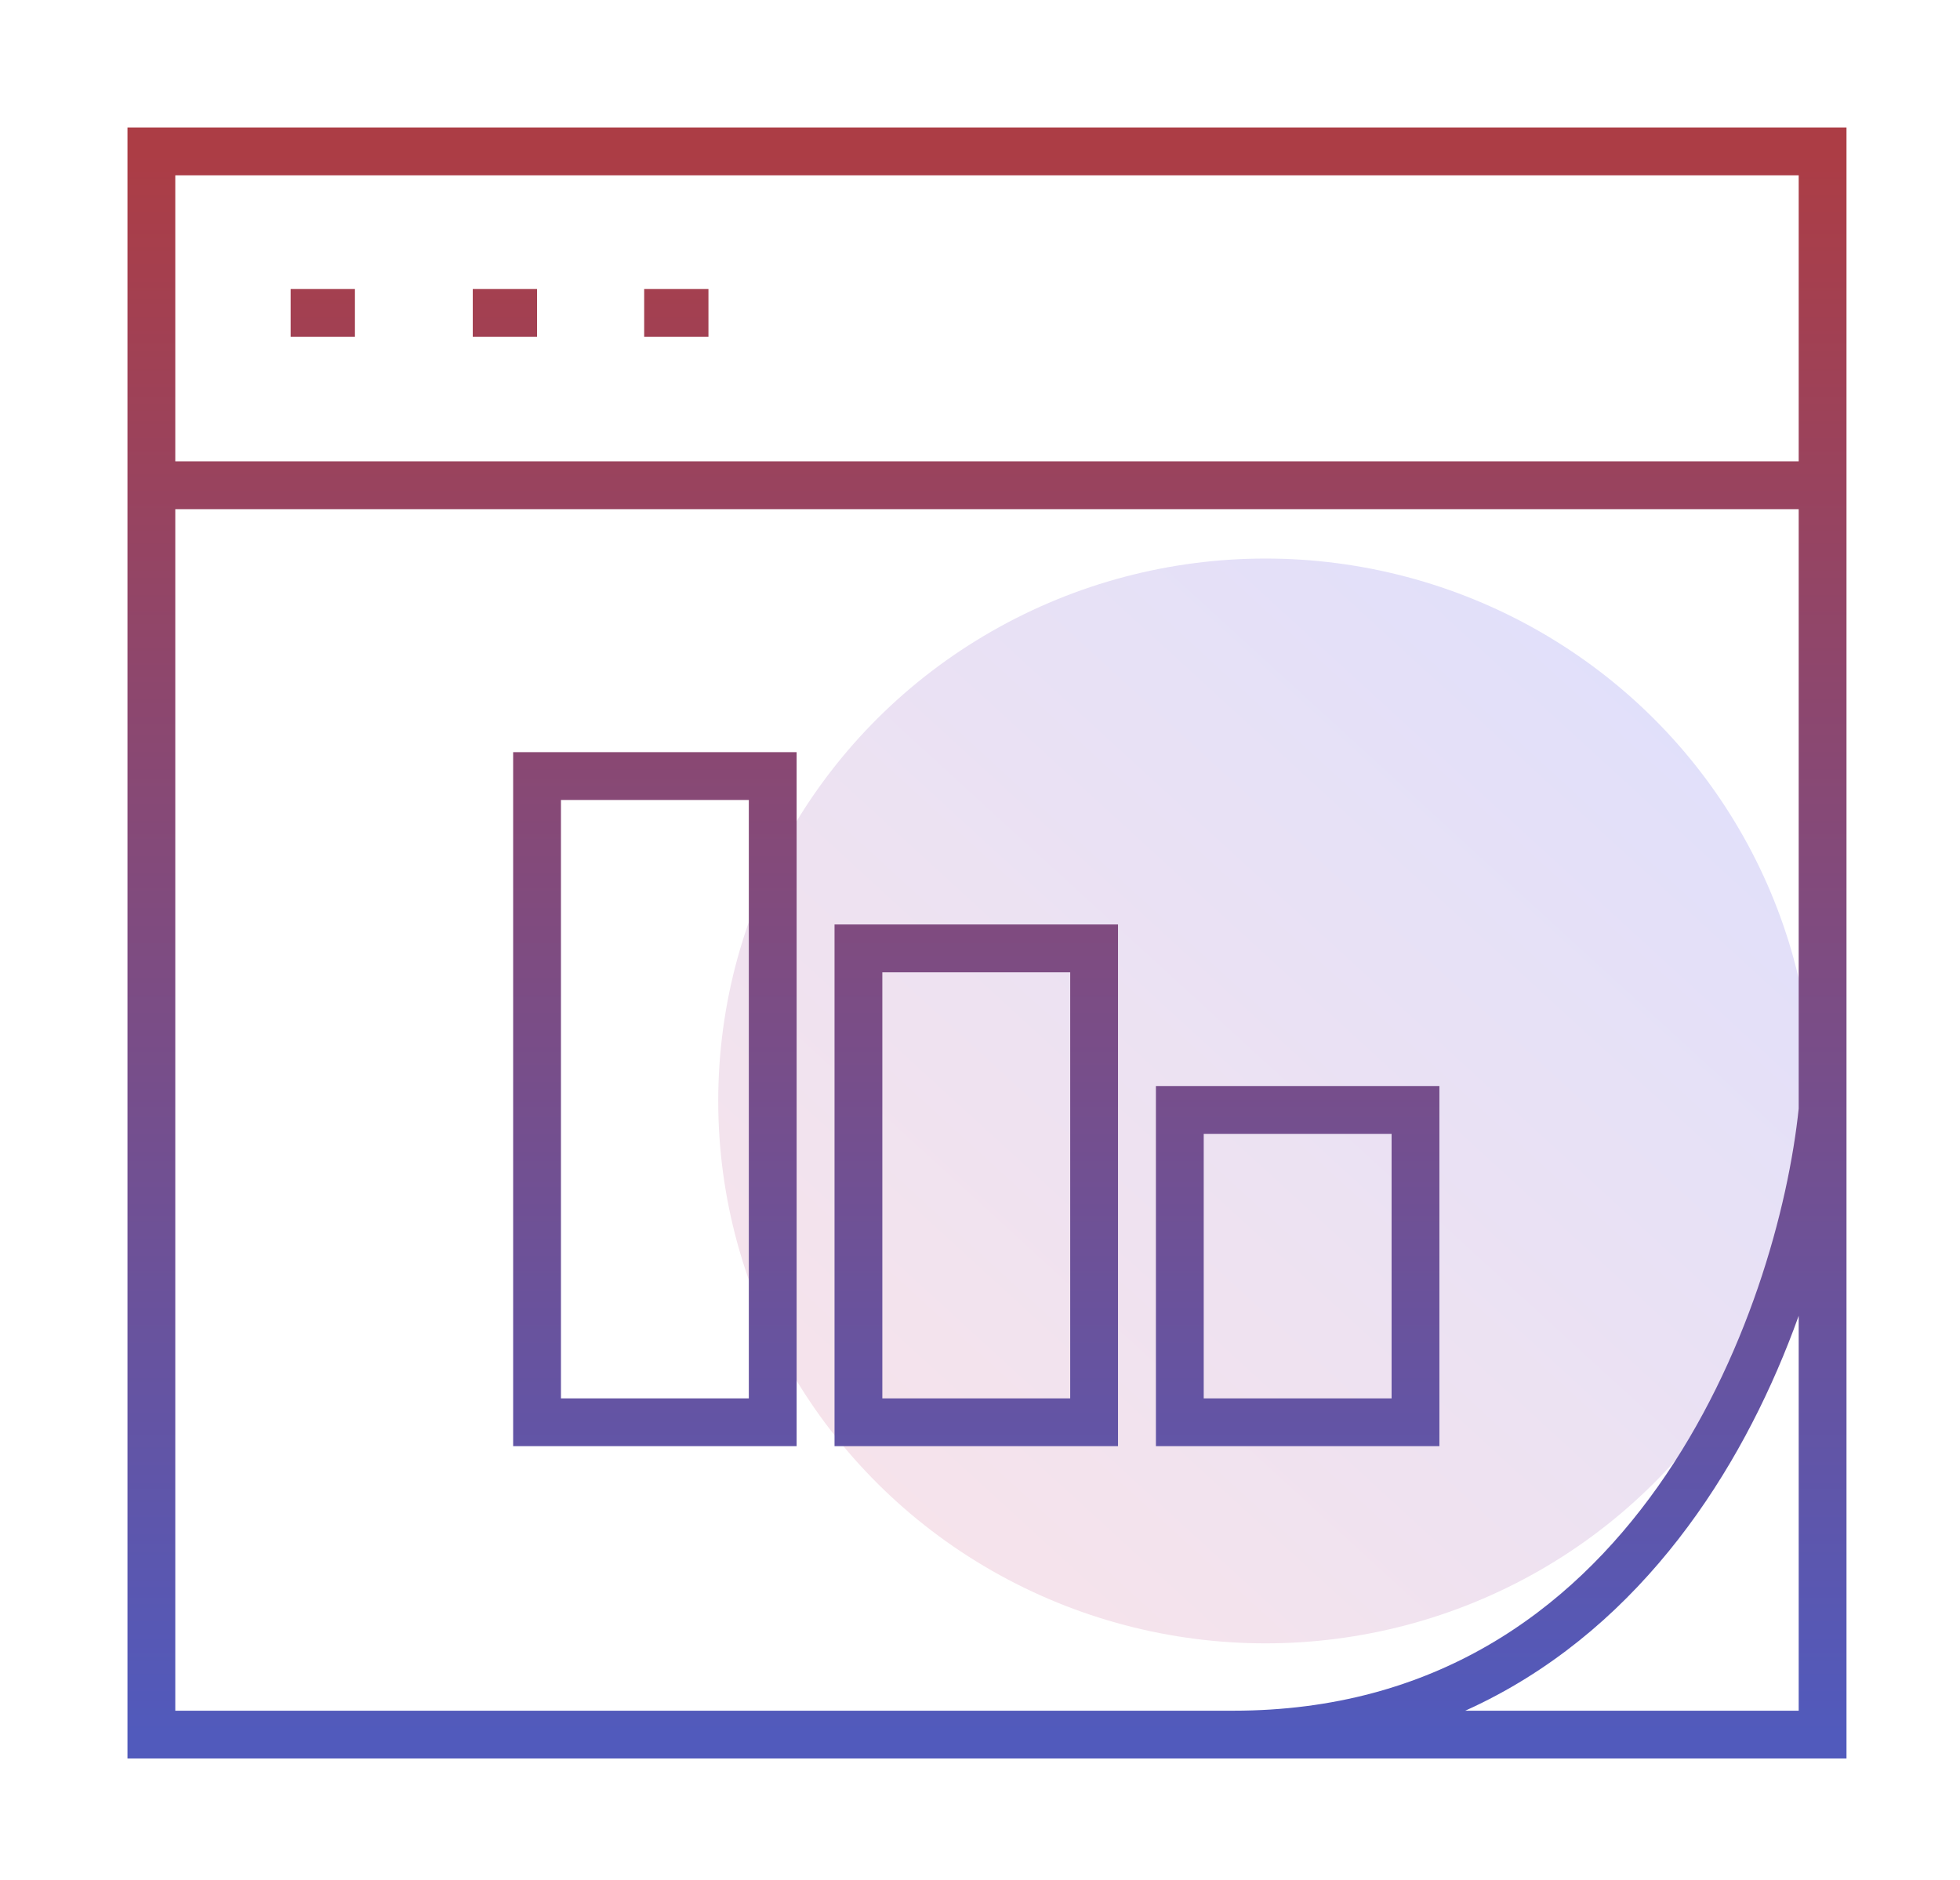 <svg xmlns="http://www.w3.org/2000/svg" fill="none" viewBox="0 0 246 236" height="236" width="246">
<rect fill="white" height="236" width="246"></rect>
<ellipse fill="url(#paint0_linear_7763_3377)" ry="68.078" rx="68.691" cy="138.183" cx="158.836"></ellipse>
<path stroke-width="6" stroke="url(#paint1_linear_7763_3377)" d="M19 60.906V217.714H154.802M19 60.906V19H228.754V60.906M19 60.906H228.754M228.754 60.906V139.31M36.48 39.277H44.547M59.337 39.277H67.405M80.85 39.277H88.918M228.754 139.31V217.714H154.802M228.754 139.31C226.064 165.444 207.509 217.714 154.802 217.714M67.405 97.404H96.985V178.512H67.405V97.404ZM107.742 119.033H137.322V178.512H107.742V119.033ZM148.079 178.512H177.66V139.31H148.079V178.512Z"></path>
<defs>
<linearGradient gradientUnits="userSpaceOnUse" y2="68.983" x2="226.3" y1="206.261" x1="100.712" id="paint0_linear_7763_3377">
<stop stop-color="#F9E4E9"></stop>
<stop stop-color="#DDDFFD" offset="1"></stop>
</linearGradient>
<linearGradient gradientUnits="userSpaceOnUse" y2="217.714" x2="123.877" y1="19" x1="123.877" id="paint1_linear_7763_3377">
<stop stop-color="#AC3D45"></stop>
<stop stop-color="#515ABC" offset="1"></stop>
</linearGradient>
</defs>
</svg>
